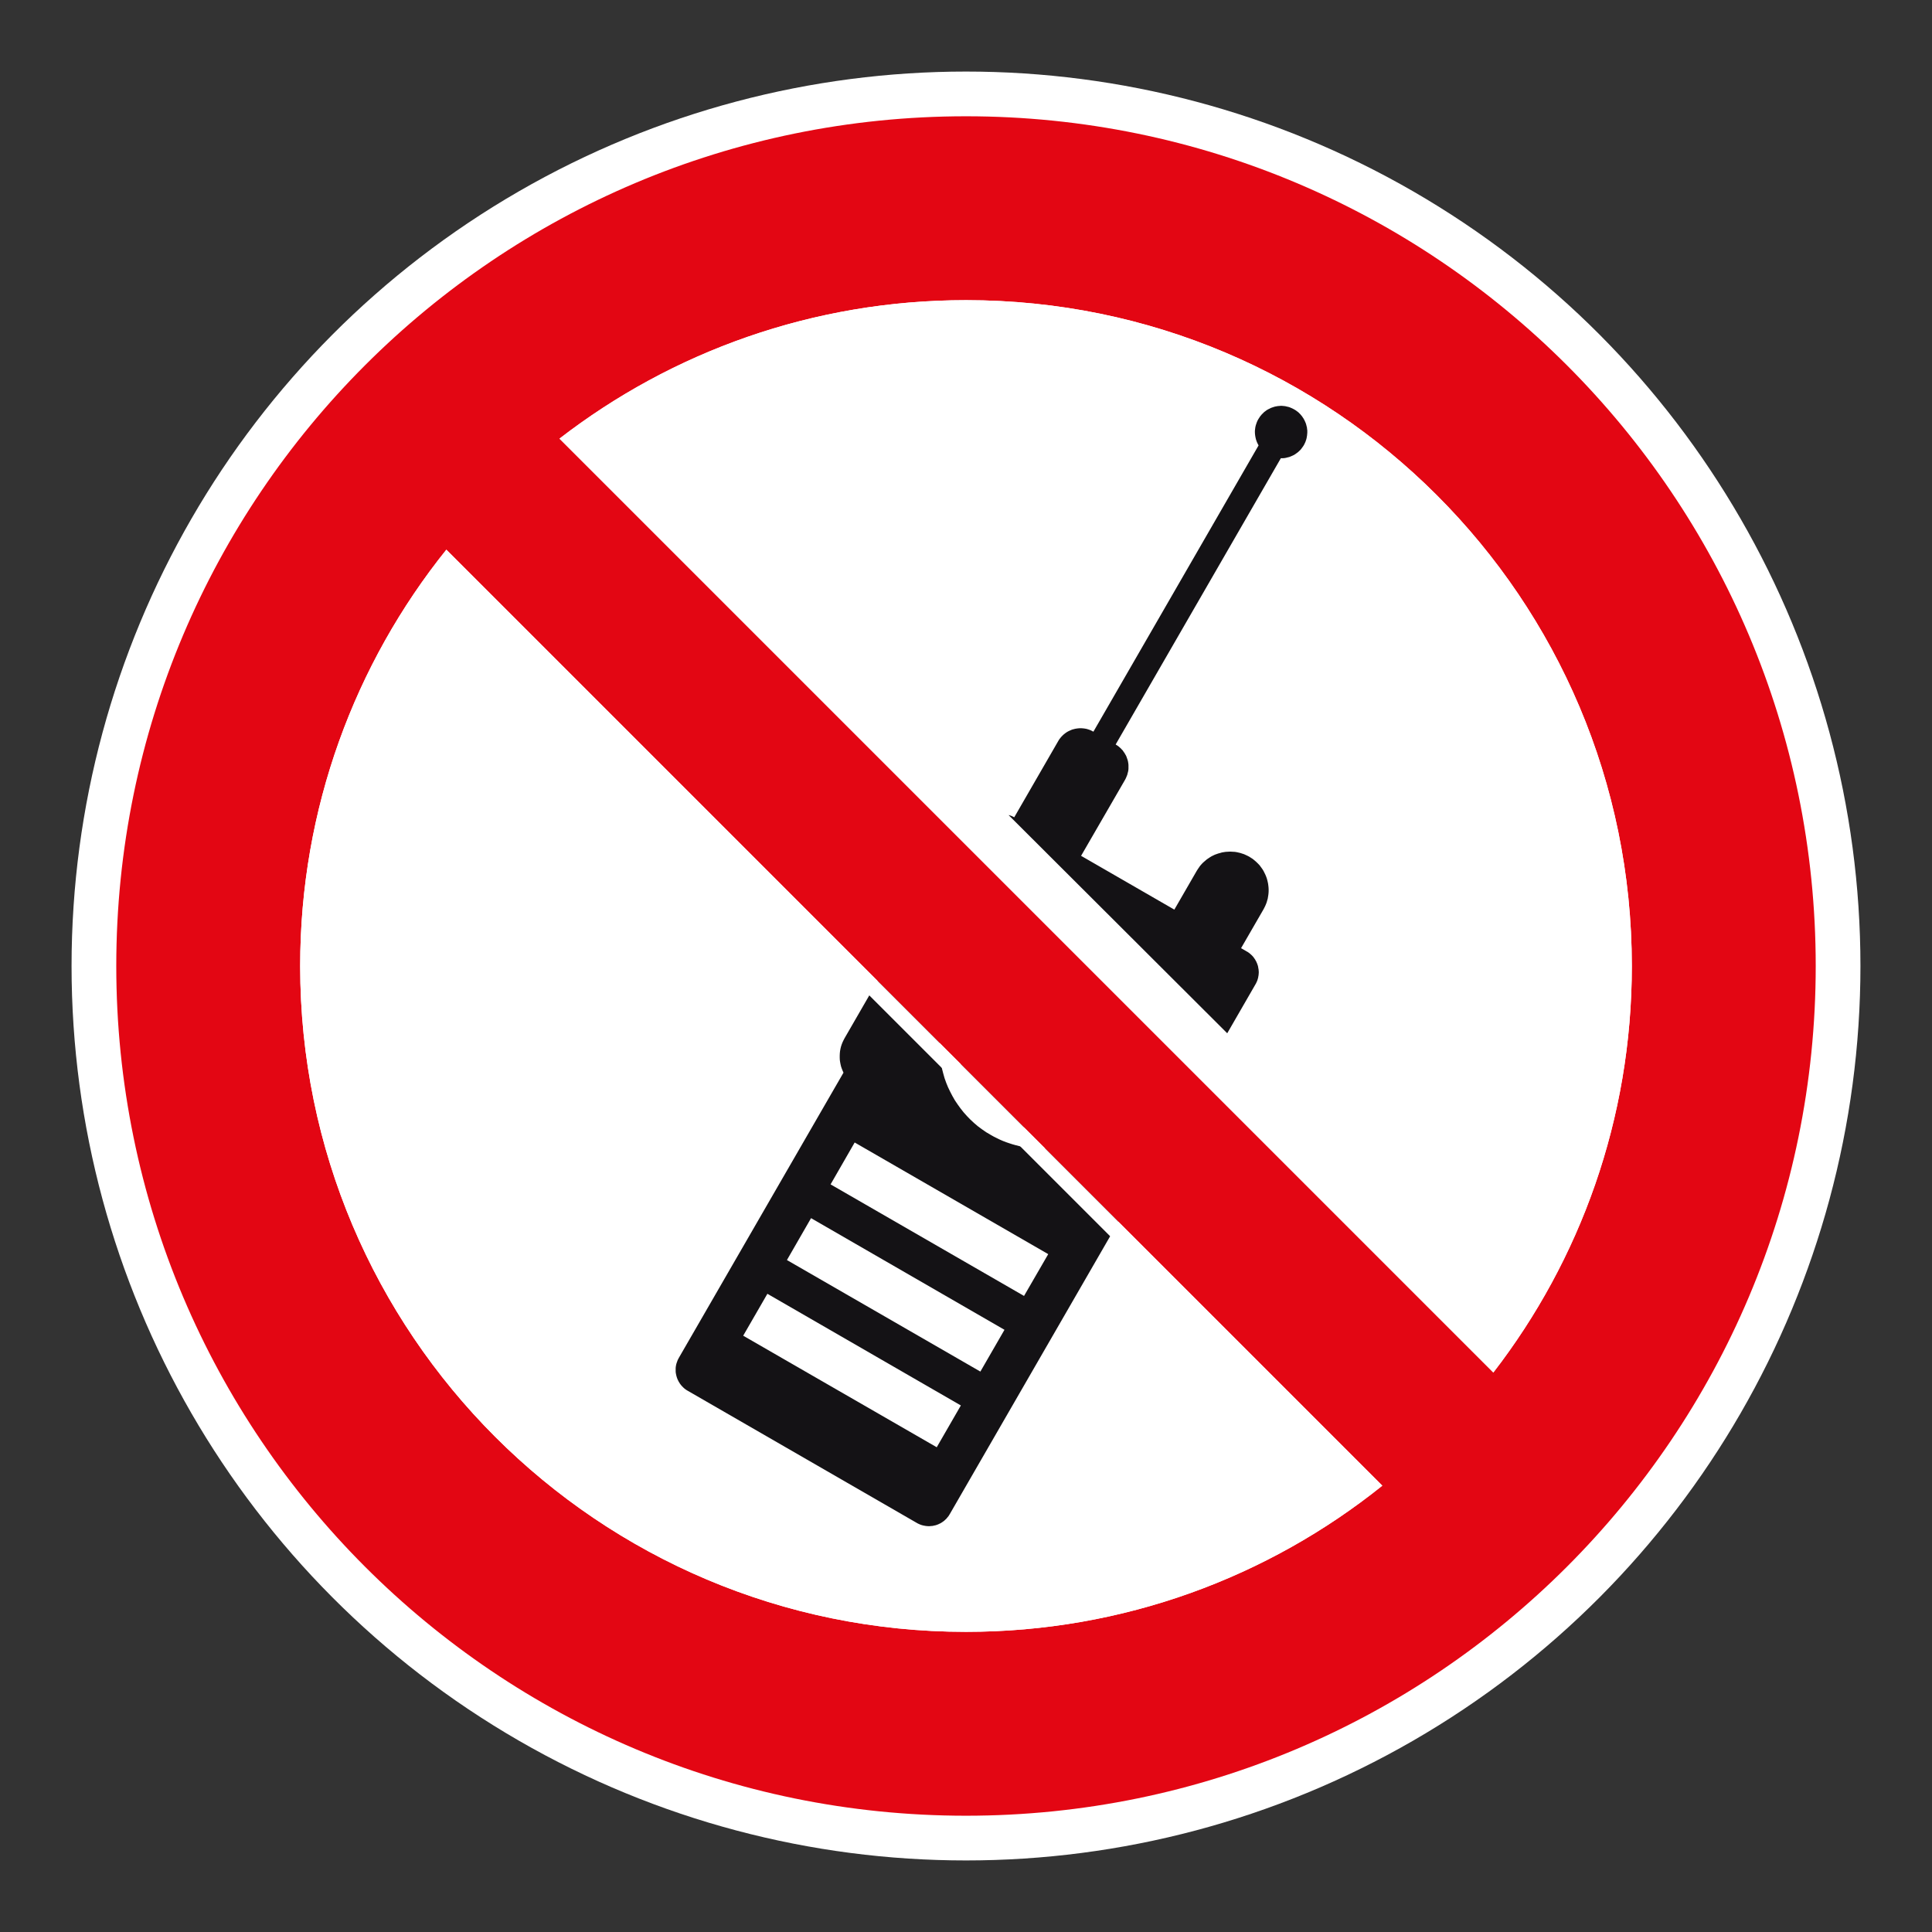 <?xml version="1.0" encoding="UTF-8"?> <svg xmlns="http://www.w3.org/2000/svg" viewBox="0 0 306.142 306.142"><rect x="0" y="0" width="306.142" height="306.142" fill="#333333" stroke="none"/><g id="Calque_4" data-name="Calque 4"><circle cx="153.071" cy="153.071" r="141.732" style="fill: #fff;"></circle></g><g id="Calque_2" data-name="Calque 2"><g><polygon points="152.03 167.357 152.112 167.953 152.224 168.549 152.355 169.13 152.514 169.692 152.708 170.273 152.933 170.823 153.173 171.369 153.432 171.916 153.723 172.45 154.044 172.946 154.385 173.461 154.753 173.948 155.14 174.414 155.543 174.867 155.98 175.3 156.446 175.718 156.933 176.122 157.429 176.493 157.963 176.846 158.51 177.186 158.866 177.396 159.234 177.589 159.606 177.764 159.993 177.926 160.364 178.073 160.749 178.216 161.136 178.345 161.507 178.461 161.894 178.554 162.297 178.654 162.685 178.732 163.072 178.794 163.456 178.844 163.859 178.894 164.246 178.925 164.633 178.941 165.036 178.941 165.423 178.941 165.81 178.925 166.197 178.894 166.6 178.86 166.972 178.813 167.356 178.748 167.743 178.667 168.13 178.588 168.502 178.492 168.873 178.379 169.242 178.267 169.613 178.139 169.985 177.992 170.341 177.845 170.694 177.686 153.192 160.203 152.933 160.784 152.708 161.361 152.514 161.958 152.336 162.554 152.208 163.15 152.096 163.747 152.015 164.359 151.968 164.956 151.934 165.552 151.934 166.164 151.968 166.76 152.03 167.357" style="fill: #141215;"></polygon><polygon points="207.118 67.984 207.103 67.775 207.053 67.582 207.006 67.388 206.956 67.195 206.894 67.02 206.809 66.826 206.731 66.648 206.634 66.47 206.538 66.292 206.425 66.132 206.31 65.955 206.182 65.808 206.054 65.649 205.907 65.505 205.763 65.358 205.601 65.23 205.426 65.099 205.264 64.987 205.073 64.875 204.895 64.778 204.699 64.684 204.505 64.603 204.311 64.521 204.121 64.471 203.909 64.424 203.718 64.375 203.509 64.343 203.315 64.328 203.122 64.309 202.912 64.309 202.719 64.328 202.506 64.343 202.316 64.375 202.119 64.409 201.929 64.456 201.735 64.521 201.542 64.584 201.364 64.65 201.186 64.747 201.011 64.828 200.833 64.924 200.658 65.037 200.492 65.165 200.333 65.277 200.186 65.423 200.04 65.568 199.896 65.714 199.768 65.874 199.637 66.036 199.528 66.214 199.412 66.389 199.268 66.648 199.156 66.904 199.059 67.179 198.978 67.438 198.916 67.71 198.881 67.984 198.85 68.259 198.85 68.518 198.866 68.79 198.9 69.065 198.947 69.321 199.009 69.595 199.094 69.855 199.187 70.095 199.303 70.338 199.431 70.58 173.258 115.941 173.067 115.84 172.886 115.747 172.692 115.666 172.499 115.6 172.305 115.538 172.115 115.488 171.918 115.454 171.724 115.425 171.515 115.407 171.322 115.391 171.128 115.391 170.934 115.407 170.741 115.425 170.547 115.454 170.354 115.488 170.163 115.538 169.969 115.585 169.792 115.647 169.613 115.728 169.423 115.809 169.261 115.891 169.083 115.988 168.92 116.1 168.761 116.212 168.599 116.34 168.455 116.468 168.308 116.615 168.165 116.762 168.034 116.921 167.905 117.084 167.793 117.246 167.681 117.436 160.717 129.505 160.492 129.392 160.283 129.295 160.058 129.217 159.815 129.152 194.466 163.731 198.947 155.962 199.044 155.788 199.125 155.61 199.206 155.431 199.268 155.253 199.318 155.079 199.365 154.901 199.396 154.707 199.431 154.529 199.446 154.336 199.462 154.161 199.462 153.983 199.446 153.789 199.431 153.611 199.396 153.433 199.365 153.243 199.334 153.065 199.268 152.886 199.221 152.724 199.137 152.549 199.078 152.387 198.978 152.228 198.9 152.065 198.784 151.903 198.688 151.759 198.575 151.613 198.447 151.469 198.316 151.337 198.175 151.21 198.029 151.082 197.882 150.969 197.723 150.857 197.545 150.76 196.658 150.245 200.205 144.106 200.349 143.832 200.492 143.541 200.608 143.266 200.717 142.979 200.798 142.685 200.883 142.398 200.93 142.104 200.98 141.801 201.011 141.511 201.026 141.221 201.026 140.915 201.011 140.625 200.98 140.335 200.942 140.044 200.883 139.756 200.814 139.466 200.736 139.191 200.639 138.917 200.527 138.641 200.396 138.37 200.268 138.111 200.124 137.851 199.961 137.611 199.784 137.371 199.609 137.128 199.396 136.902 199.187 136.693 198.962 136.484 198.734 136.291 198.494 136.097 198.238 135.934 197.963 135.756 197.688 135.613 197.414 135.485 197.126 135.353 196.836 135.26 196.545 135.164 196.255 135.097 195.968 135.032 195.674 134.985 195.368 134.969 195.078 134.951 194.791 134.951 194.482 134.969 194.191 134.985 193.901 135.032 193.613 135.082 193.339 135.164 193.048 135.241 192.773 135.337 192.499 135.435 192.227 135.566 191.968 135.694 191.709 135.853 191.468 136.015 191.228 136.178 191.003 136.372 190.775 136.565 190.55 136.771 190.341 136.999 190.147 137.224 189.972 137.48 189.791 137.743 189.629 137.999 186.085 144.137 171.306 135.613 178.285 123.544 178.385 123.35 178.463 123.172 178.541 122.979 178.622 122.786 178.669 122.591 178.719 122.401 178.769 122.208 178.8 122.014 178.816 121.801 178.816 121.611 178.816 121.418 178.816 121.224 178.8 121.031 178.769 120.836 178.738 120.643 178.688 120.45 178.622 120.255 178.56 120.082 178.494 119.887 178.413 119.71 178.316 119.547 178.219 119.373 178.11 119.21 177.994 119.05 177.885 118.888 177.738 118.742 177.61 118.598 177.445 118.451 177.301 118.323 177.139 118.195 176.964 118.083 176.786 117.967 202.962 72.609 203.234 72.609 203.509 72.593 203.768 72.546 204.024 72.481 204.299 72.416 204.539 72.319 204.798 72.206 205.039 72.093 205.264 71.95 205.488 71.788 205.701 71.628 205.907 71.435 206.104 71.242 206.279 71.013 206.441 70.789 206.603 70.548 206.7 70.354 206.794 70.161 206.878 69.967 206.94 69.774 207.006 69.58 207.053 69.371 207.084 69.177 207.118 68.984 207.134 68.774 207.153 68.581 207.153 68.372 207.153 68.178 207.118 67.984" style="fill: #141215;"></polygon><path d="M172.499,180.184l-.453.24-.465.209-.484.194-.468.193-.5.162-.484.159-.497.128-.5.132-.503.097-.5.094-.515.065-.496.065-.518.05-.515.016-.515.016-.515-.016-.518-.016-.515-.05-.531-.05-.515-.081-.515-.078-.5-.112-.515-.132-.515-.144-.503-.162-.515-.175-.5-.193-.484-.21-.497-.243-.487-.243-.481-.272-.709-.418-.677-.469-.646-.48-.609-.519-.584-.546-.546-.562-.534-.6-.481-.612-.453-.627-.434-.644-.387-.678-.353-.678-.34-.709-.29-.708-.259-.725-.209-.74-.194-.743-.141-.756-.131-.759-.066-.774-.05-.774v-.771l.019-.774.081-.771.097-.774.144-.774.194-.771.225-.759.259-.759.306-.74.34-.74.387-.728-8.447-8.44-8.656,14.998-.178.341-.159.337-.131.337-.109.341-.084.355-.062.354-.034.337-.016.355v.354l.016.355.05.341.065.337.078.338.115.337.128.324.144.322-26.092,45.198-.081.16-.097.178-.062.178-.066.178-.066.193-.047.176-.034.178-.031.193-.016.178v.562l.016.178.031.178.034.179.047.178.047.175.065.178.066.178.081.16.081.162.097.159.097.162.109.146.115.145.128.144.131.131.128.128.144.128.162.115.159.113.162.094,36.312,20.948.175.098.178.081.178.078.178.065.175.05.194.047.178.031.178.034.194.016.178.016h.194l.175-.016.178-.016.194-.016.178-.05.178-.031.175-.05.178-.062.162-.065.162-.081.175-.078.162-.101.144-.094.162-.115.144-.112.131-.128.144-.128.128-.147.115-.144.128-.146.097-.159.112-.178,30.17-52.271-7.703-7.704-.468.244ZM148.436,229.33l-30.67-17.677,3.834-6.642,30.657,17.695-3.822,6.623ZM155.35,217.339l-30.654-17.674,3.822-6.639,30.651,17.692-3.819,6.62ZM162.266,205.352l-30.654-17.677,3.819-6.639,30.67,17.692-3.834,6.623Z" style="fill: #141215;"></path></g></g><g id="Calque_1" data-name="Calque 1"><path d="M153.071,18.425c-74.361,0-134.646,60.284-134.646,134.646s60.284,134.646,134.646,134.646c74.361,0,134.646-60.284,134.646-134.646S227.432,18.425,153.071,18.425M258.579,153.071c0,24.256-8.184,46.594-21.945,64.417L88.657,69.505c17.816-13.758,40.158-21.942,64.414-21.942,58.269,0,105.508,47.239,105.508,105.508M47.566,153.071c0-24.965,8.669-47.904,23.163-65.971l148.312,148.316c-18.067,14.491-41.006,23.163-65.971,23.163-58.269,0-105.504-47.239-105.504-105.508" style="fill: #e30613;"></path></g><g id="Calque_5" data-name="Calque 5"><g><path d="M153.069,50.114c56.77,0,102.956,46.187,102.956,102.957,0,22.006-6.791,42.872-19.669,60.534L92.539,69.78c17.657-12.876,38.522-19.666,60.531-19.666M153.069,47.563c-24.256,0-46.598,8.184-64.414,21.941l147.976,147.983c13.762-17.823,21.945-40.162,21.945-64.417,0-58.27-47.239-105.508-105.508-105.508h0Z" style="fill: #fff;"></path><path d="M70.964,90.944l144.232,144.235c-17.985,13.65-39.402,20.849-62.127,20.849-56.769,0-102.953-46.187-102.953-102.957,0-22.73,7.197-44.147,20.848-62.127M70.728,87.1c-14.495,18.066-23.163,41.006-23.163,65.971,0,58.269,47.235,105.508,105.504,105.508,24.964,0,47.904-8.673,65.971-23.163L70.728,87.1h0Z" style="fill: #fff;"></path></g></g></svg> 